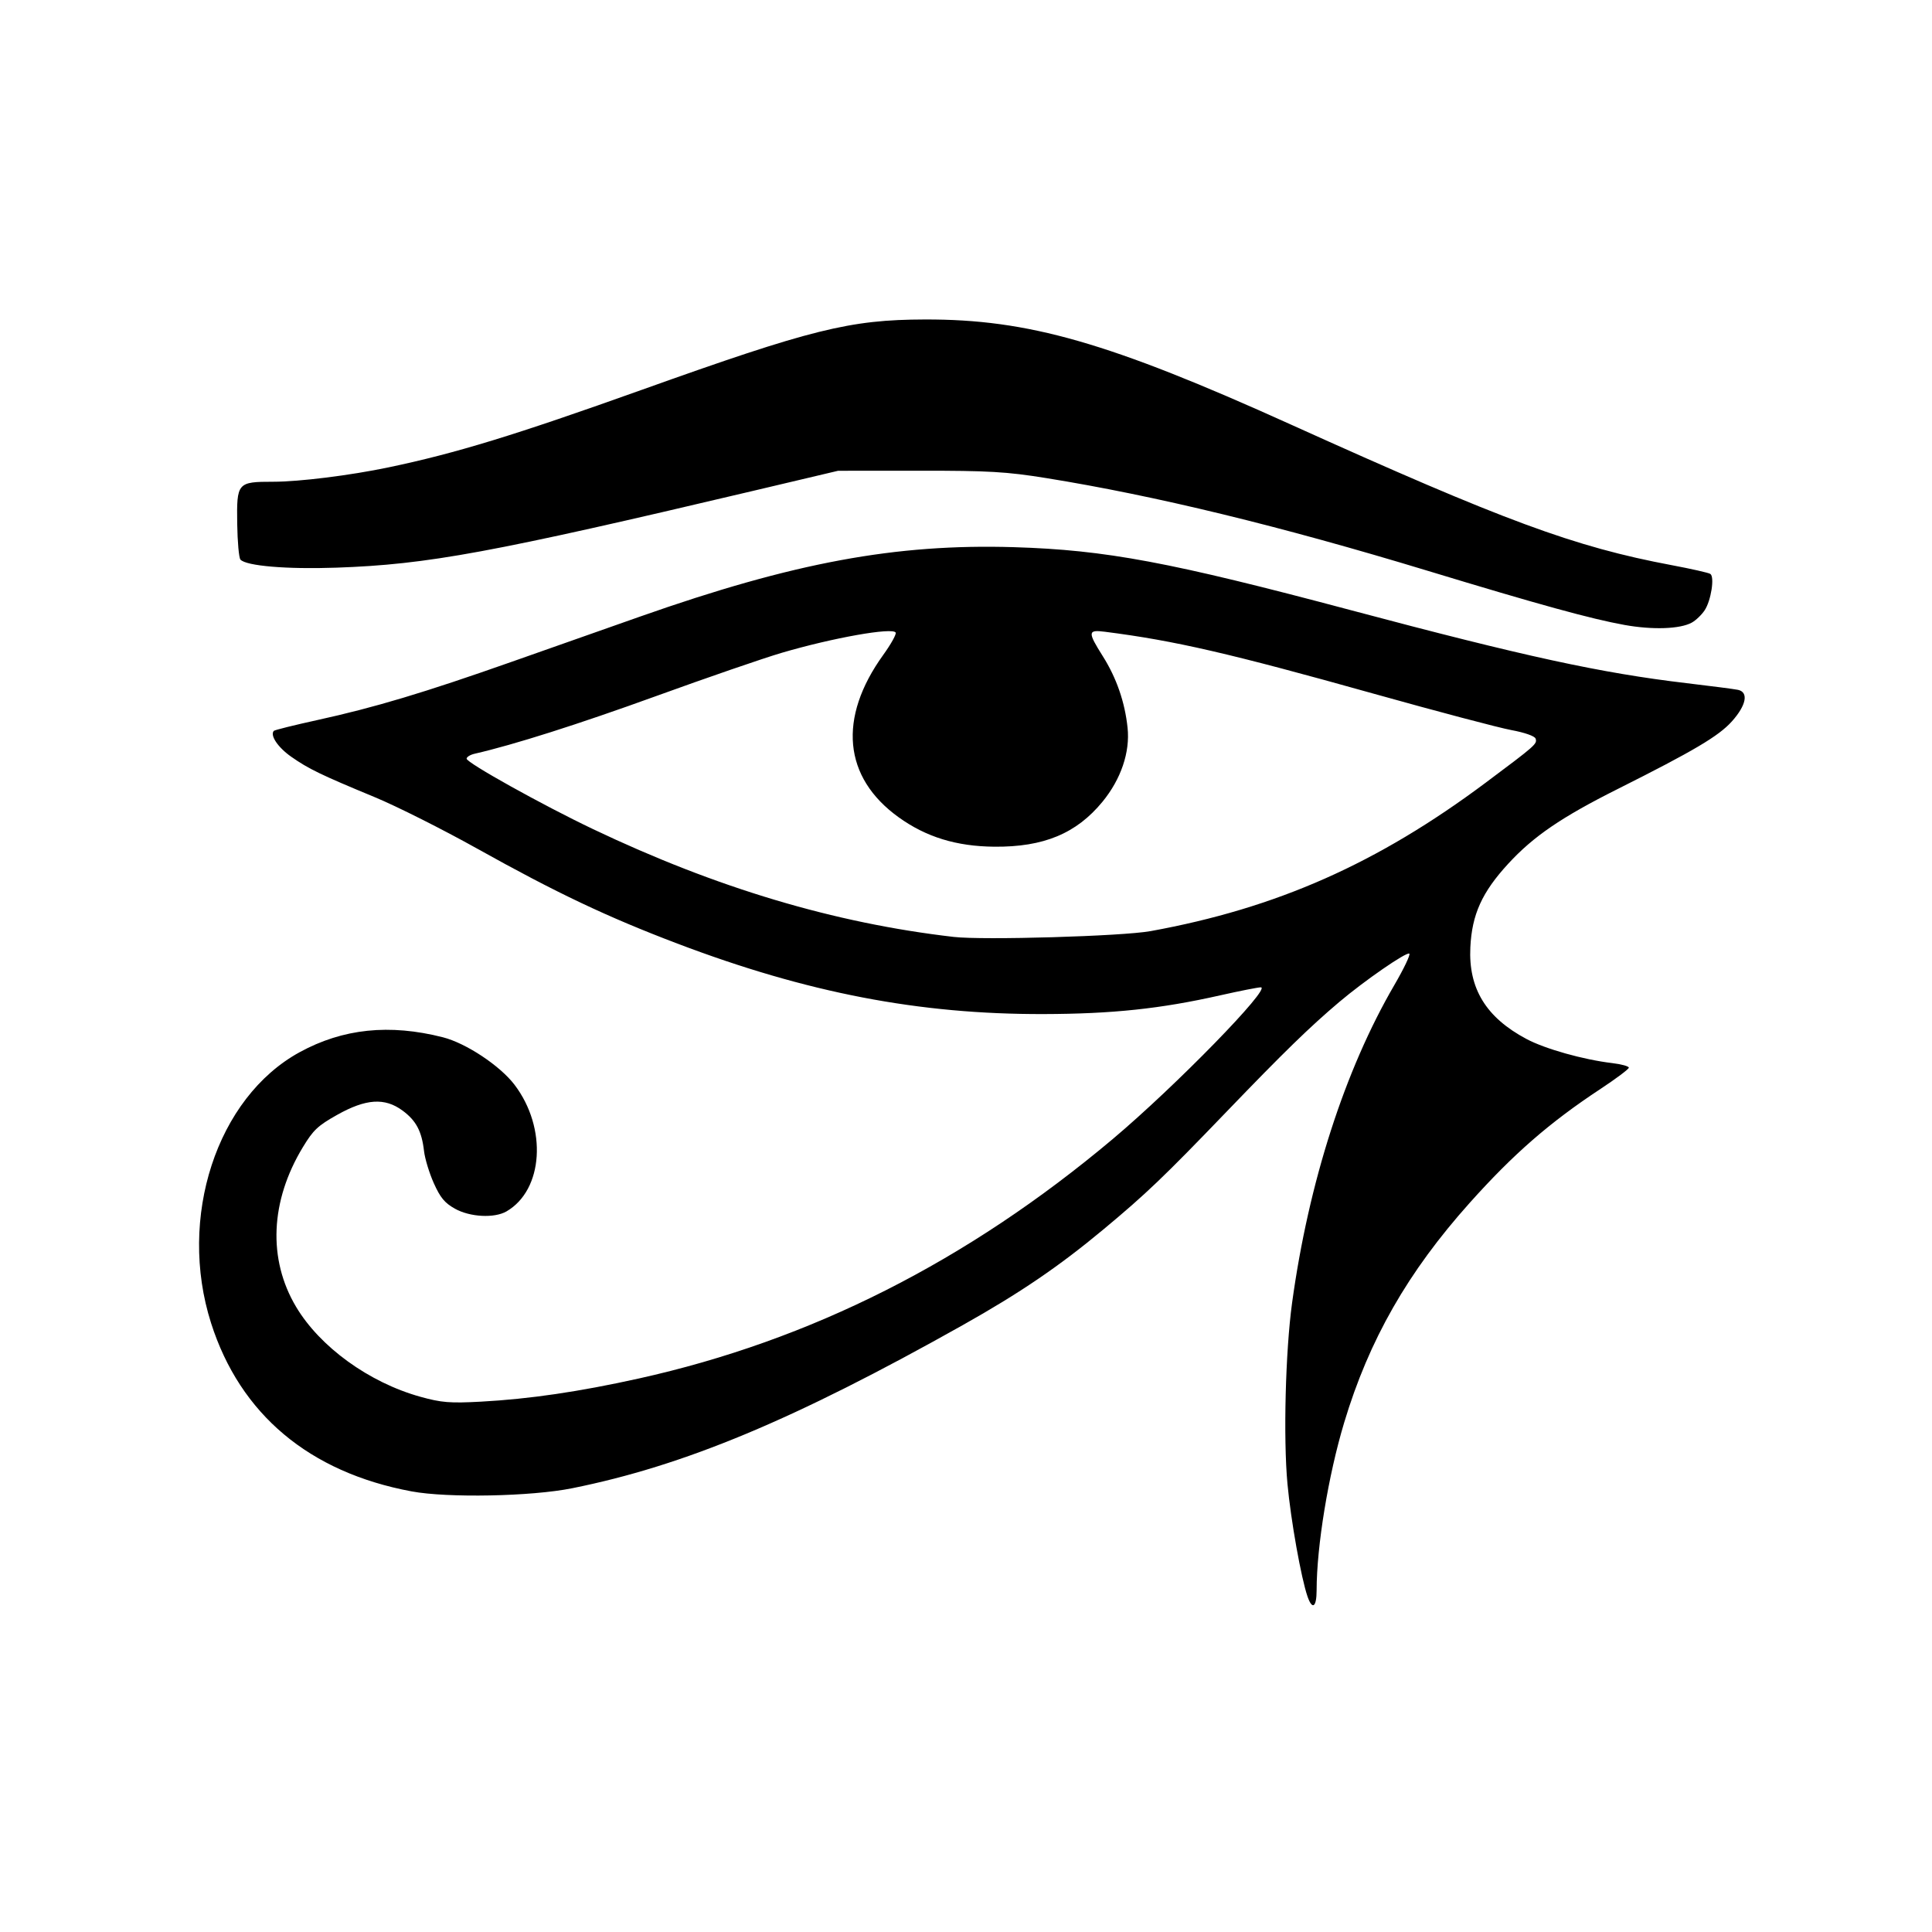 <svg version="1.1" width="100" height="100" xmlns="http://www.w3.org/2000/svg" style="background-color: rgb(255, 245, 0);" viewBox="0 0 100 100"><svg height="100" viewBox="0 0 100 100" width="100" version="1.1" data-fname="dioses-ojodehorus_7.svg" ica="0" style="background-color: rgb(255, 245, 0);"><g transform="translate(0,0) scale(1,1) rotate(0,50,50)" scale="1.0" xtranslate="0" ytranslate="0"><path style="fill: rgb(0, 0, 0);" d="m67.68 82.644c-.331-.951-.867-3.956-1.041-5.838-.219-2.362-.104-6.872.239-9.37.856-6.232 2.727-12.047 5.295-16.454.493-.846.84-1.575.773-1.622-.148-.102-2.318 1.396-3.63 2.506-1.528 1.293-2.869 2.599-5.809 5.655-3.283 3.413-4.169 4.26-6.385 6.106-2.308 1.923-4.325 3.295-7.308 4.971-8.709 4.893-14.393 7.266-20.202 8.434-2.116.426-6.439.51-8.307.162-5.295-.986-8.873-3.989-10.38-8.711-1.74-5.453.294-11.674 4.584-14.021 2.238-1.224 4.65-1.476 7.414-.773 1.2.305 2.959 1.472 3.71 2.46 1.699 2.237 1.494 5.444-.418 6.553-.625.362-1.892.296-2.669-.141-.532-.299-.754-.567-1.092-1.319-.233-.519-.461-1.269-.507-1.667-.118-1.026-.409-1.574-1.112-2.092-.921-.679-1.893-.615-3.384.222-1.001.562-1.237.784-1.776 1.675-1.688 2.787-1.817 5.795-.353 8.256 1.237 2.08 3.778 3.921 6.434 4.66 1.094.304 1.534.34 3.143.253 2.496-.135 5.074-.513 8.156-1.196 8.908-1.974 17.022-6.073 24.542-12.398 3.229-2.716 8.24-7.851 7.662-7.851-.144 0-1.091.187-2.104.415-3.09.697-5.577.96-9.149.969-6.443.016-12.227-1.098-18.947-3.649-3.631-1.379-6.263-2.627-10.345-4.906-1.789-.999-4.18-2.201-5.312-2.67-2.802-1.161-3.429-1.465-4.328-2.094-.688-.482-1.109-1.108-.902-1.339.041-.045 1.053-.297 2.249-.559 2.969-.651 5.536-1.42 10.084-3.023 2.121-.748 5.102-1.798 6.625-2.334 7.95-2.799 13.231-3.778 19.359-3.592 4.747.145 8.055.764 17.462 3.269 8.967 2.388 12.925 3.248 17.35 3.77 1.276.151 2.471.306 2.656.345.564.12.431.802-.317 1.635-.685.762-1.957 1.516-5.921 3.504-2.899 1.454-4.347 2.443-5.65 3.858-1.36 1.477-1.882 2.627-1.964 4.331-.104 2.135.814 3.632 2.906 4.744.968.515 2.947 1.071 4.437 1.248.473.056.86.162.86.236 0 .074-.657.567-1.459 1.096-2.642 1.742-4.508 3.366-6.776 5.9-3.205 3.58-5.214 7.097-6.5 11.379-.822 2.735-1.422 6.387-1.425 8.675-.001.879-.223 1.037-.467.333zm-8.138-34.447c6.539-1.19 11.754-3.5 17.359-7.687 2.599-1.942 2.674-2.008 2.58-2.281-.045-.13-.564-.312-1.253-.44-.647-.12-3.837-.963-7.088-1.873-7.52-2.107-10.335-2.755-13.954-3.217-.887-.113-0.897.01-.099 1.276.704 1.117 1.137 2.37 1.276 3.692.134 1.266-.34 2.662-1.299 3.832-1.349 1.644-3.049 2.35-5.602 2.326-1.961-.018-3.529-.501-4.952-1.526-2.861-2.059-3.15-5.132-.791-8.405.398-.552.686-1.07.641-1.152-.156-.28-3.248.269-5.896 1.047-.946.278-3.876 1.287-6.51 2.242-4.014 1.455-7.385 2.526-9.39 2.983-.226.052-.412.167-.412.256 0 .212 3.921 2.396 6.546 3.646 6.389 3.043 12.483 4.864 18.669 5.579 1.522.176 8.732-.036 10.176-.299zm24.542-15.85c-1.734-.312-4.411-1.049-10.204-2.808-7.626-2.315-14.076-3.883-19.725-4.793-2.058-.332-2.983-.385-6.584-.382l-4.19.003-4.34 1.026c-13.637 3.224-16.886 3.823-21.624 3.989-2.564.09-4.676-.087-4.972-.418-.078-.087-.153-.923-.167-1.857-.03-2.128.008-2.172 1.867-2.172 1.345 0 3.977-.328 5.965-.744 3.475-.727 6.538-1.665 13.094-4.008 8.81-3.149 10.77-3.636 14.665-3.647 5.356-.015 9.533 1.183 18.93 5.431 11.065 5.001 14.691 6.34 19.728 7.286 1.015.191 1.915.394 2.0.453.229.157.037 1.383-.294 1.882-.157.237-.458.525-.669.64-.609.333-2.025.381-3.481.119z" idkol="ikol0"/></g></svg></svg>